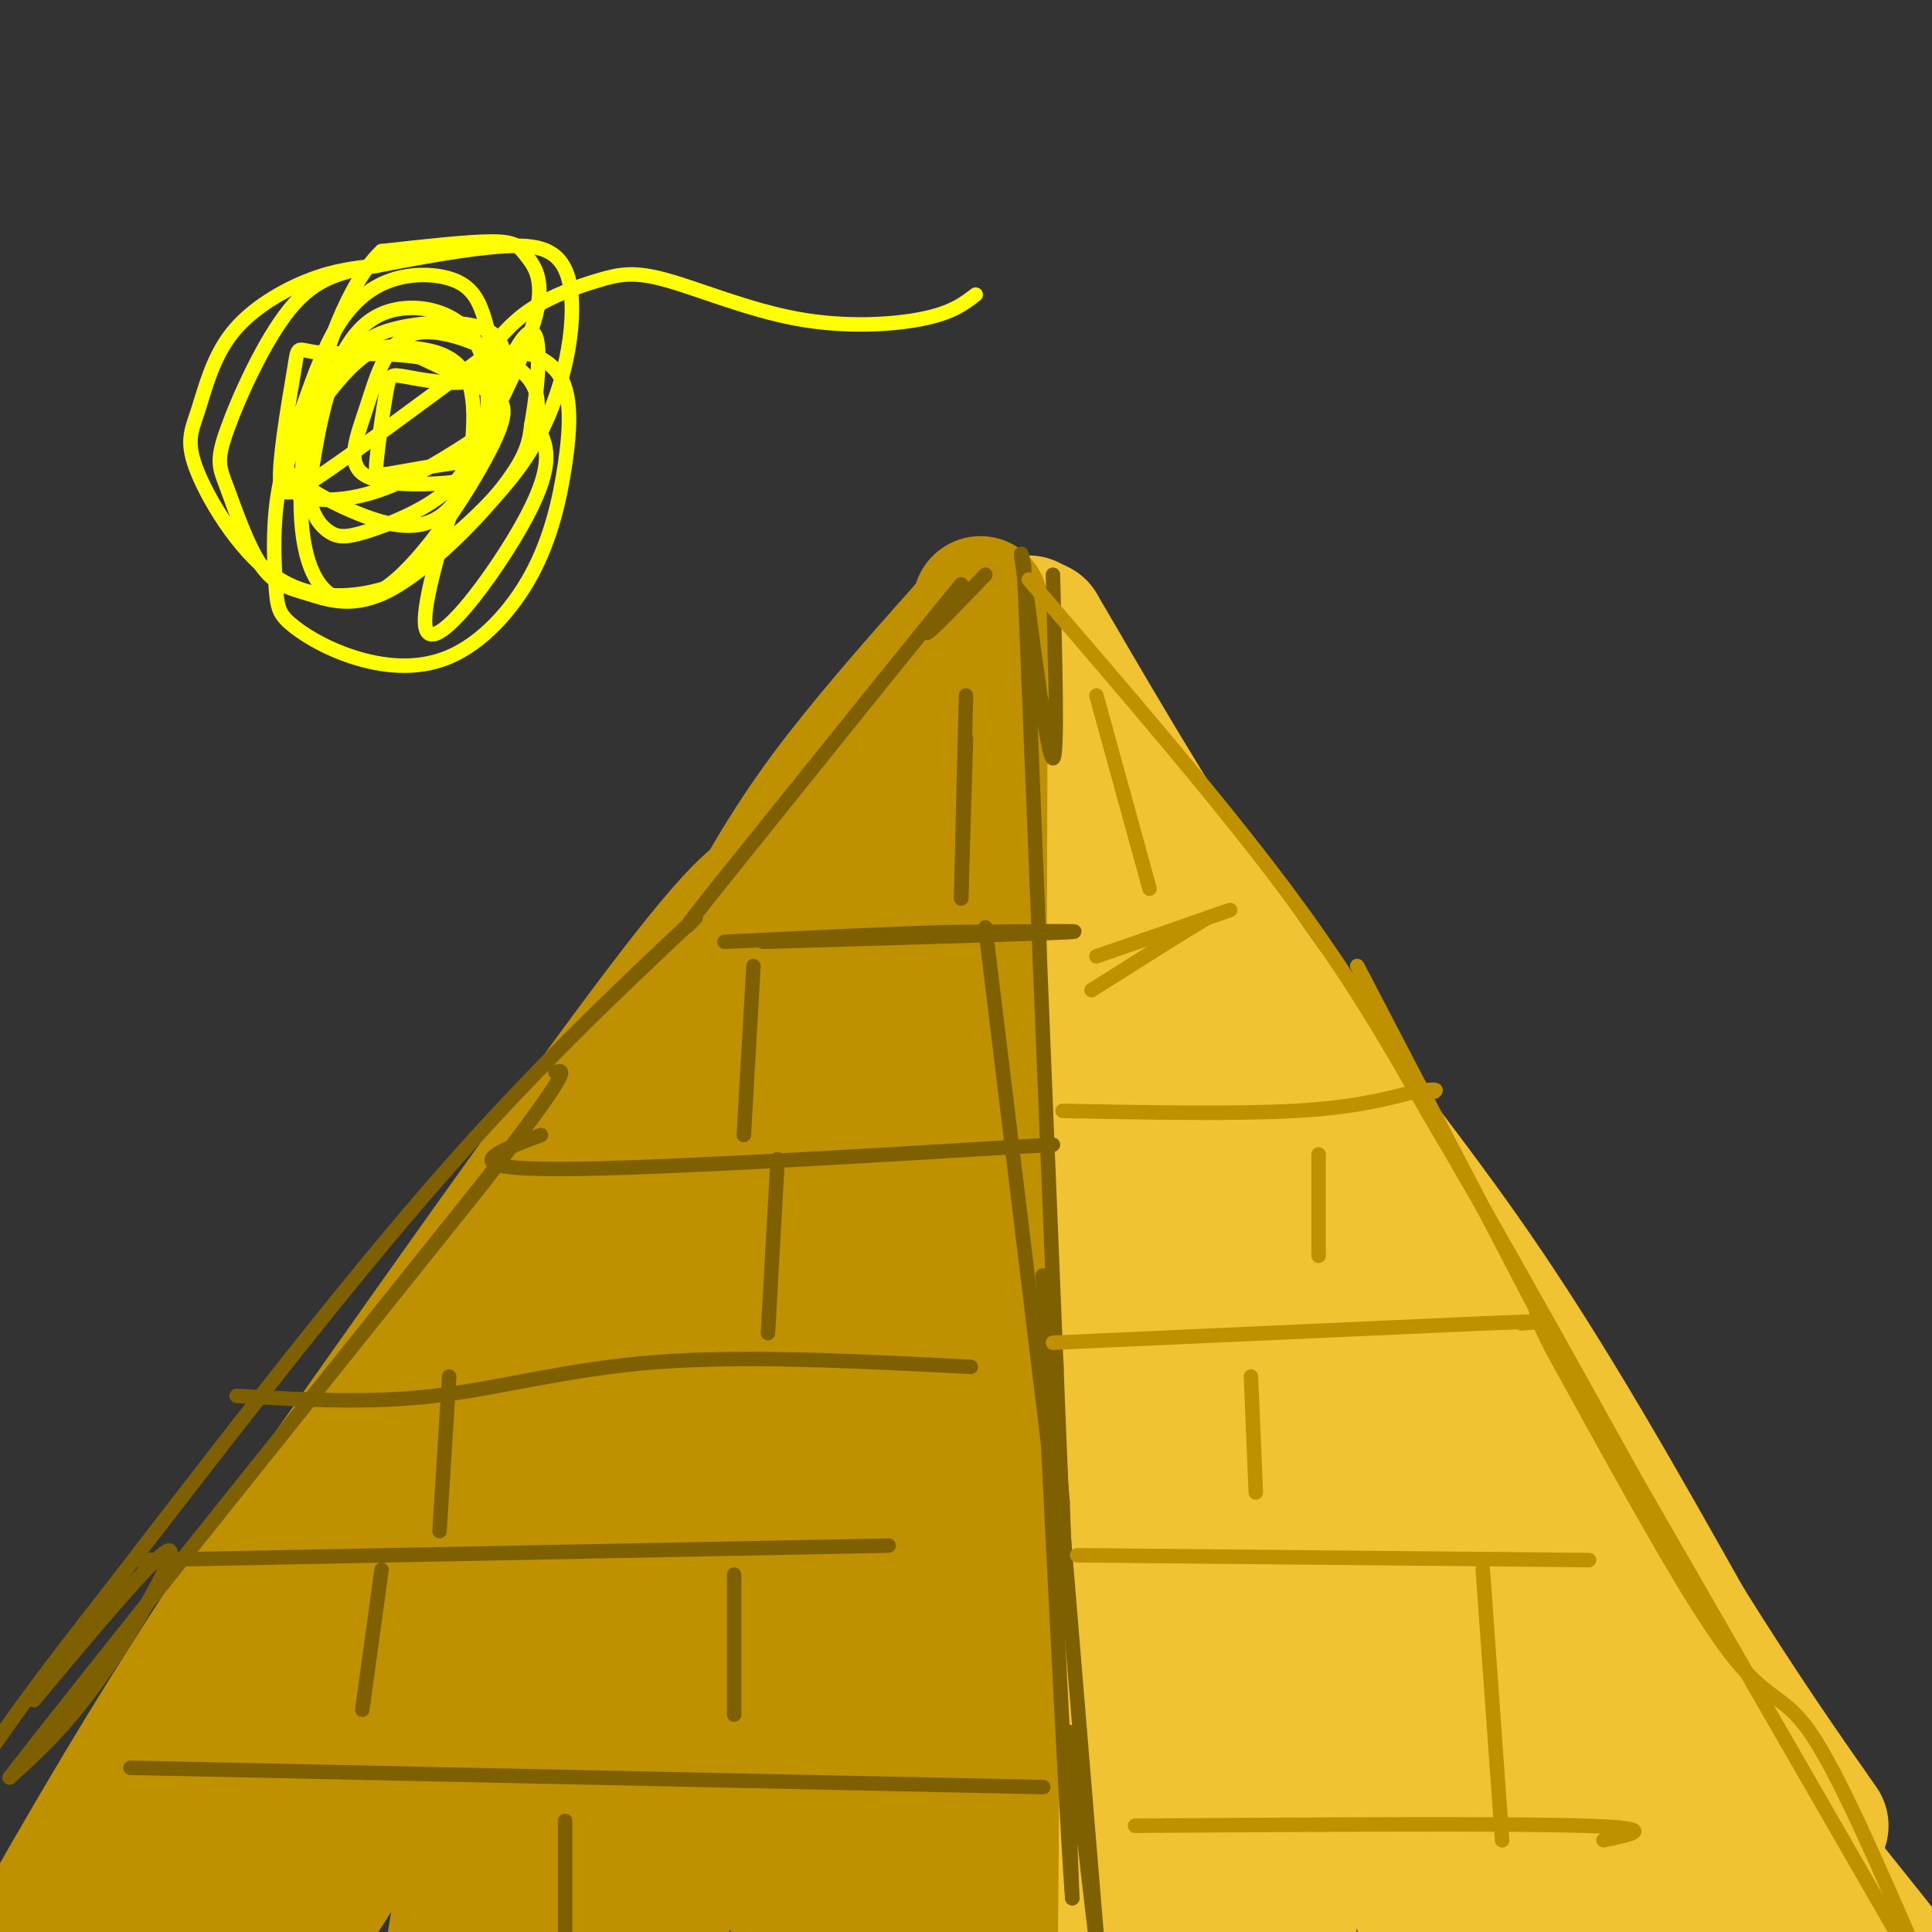 <svg viewBox='0 0 400 400' version='1.1' xmlns='http://www.w3.org/2000/svg' xmlns:xlink='http://www.w3.org/1999/xlink'><rect x="0" y="0" width="400" height="400" fill="#333333" stroke="none"/><g fill='none' stroke='rgb(241,194,50)' stroke-width='28' stroke-linecap='round' stroke-linejoin='round'><path d='M213,129c0.000,0.000 2.000,1.000 2,1'/><path d='M215,130c6.905,11.679 23.167,40.375 40,65c16.833,24.625 34.238,45.179 50,68c15.762,22.821 29.881,47.911 44,73'/><path d='M349,336c12.000,19.167 20.000,30.583 28,42'/><path d='M208,143c-1.250,44.583 -2.500,89.167 -2,128c0.500,38.833 2.750,71.917 5,105'/><path d='M211,376c0.956,21.756 0.844,23.644 1,20c0.156,-3.644 0.578,-12.822 1,-22'/><path d='M213,374c2.905,-24.452 9.667,-74.583 11,-120c1.333,-45.417 -2.762,-86.119 -4,-101c-1.238,-14.881 0.381,-3.940 2,7'/><path d='M222,160c15.964,39.190 54.875,133.667 74,177c19.125,43.333 18.464,35.524 24,39c5.536,3.476 17.268,18.238 29,33'/><path d='M350,403c-43.556,-82.089 -87.111,-164.178 -90,-170c-2.889,-5.822 34.889,64.622 56,102c21.111,37.378 25.556,41.689 30,46'/><path d='M346,381c-4.957,-10.622 -32.349,-60.177 -45,-83c-12.651,-22.823 -10.560,-18.914 -15,-20c-4.440,-1.086 -15.411,-7.167 -23,-15c-7.589,-7.833 -11.794,-17.416 -16,-27'/><path d='M247,236c-3.333,-13.356 -3.667,-33.244 -4,-5c-0.333,28.244 -0.667,104.622 -1,181'/><path d='M244,381c2.556,-60.956 5.111,-121.911 8,-132c2.889,-10.089 6.111,30.689 16,70c9.889,39.311 26.444,77.156 43,115'/><path d='M298,395c-15.333,-50.000 -30.667,-100.000 -27,-98c3.667,2.000 26.333,56.000 49,110'/><path d='M376,405c-13.250,-22.583 -26.500,-45.167 -24,-45c2.500,0.167 20.750,23.083 39,46'/><path d='M368,401c-27.444,-13.533 -54.889,-27.067 -72,-45c-17.111,-17.933 -23.889,-40.267 -27,-32c-3.111,8.267 -2.556,47.133 -2,86'/><path d='M264,405c-4.514,-42.040 -9.027,-84.079 -11,-79c-1.973,5.079 -1.404,57.278 -1,78c0.404,20.722 0.644,9.967 -3,0c-3.644,-9.967 -11.174,-19.145 -17,-39c-5.826,-19.855 -9.950,-50.387 -12,-54c-2.050,-3.613 -2.025,19.694 -2,43'/><path d='M218,354c-0.489,12.156 -0.711,21.044 0,27c0.711,5.956 2.356,8.978 4,12'/></g>
<g fill='none' stroke='rgb(191,144,0)' stroke-width='28' stroke-linecap='round' stroke-linejoin='round'><path d='M202,128c-8.600,9.644 -17.200,19.289 -25,29c-7.800,9.711 -14.800,19.489 -24,37c-9.200,17.511 -20.600,42.756 -32,68'/><path d='M161,184c-3.083,0.750 -6.167,1.500 -24,25c-17.833,23.500 -50.417,69.750 -83,116'/><path d='M54,325c-22.167,33.000 -36.083,57.500 -50,82'/><path d='M203,125c-0.250,57.917 -0.500,115.833 0,142c0.500,26.167 1.750,20.583 3,15'/><path d='M206,282c0.500,2.500 0.250,1.250 0,0'/><path d='M206,282c0.000,0.000 -1.000,125.000 -1,125'/><path d='M202,397c-5.000,-37.917 -10.000,-75.833 -12,-106c-2.000,-30.167 -1.000,-52.583 0,-75'/><path d='M190,215c0.000,0.000 0.000,-53.000 0,-53'/><path d='M190,162c-16.311,24.200 -32.622,48.400 -52,84c-19.378,35.600 -41.822,82.600 -56,108c-14.178,25.400 -20.089,29.200 -26,33'/><path d='M56,387c-6.454,9.179 -9.588,15.628 -10,14c-0.412,-1.628 1.900,-11.333 11,-26c9.100,-14.667 24.988,-34.295 38,-54c13.012,-19.705 23.146,-39.487 14,-29c-9.146,10.487 -37.573,51.244 -66,92'/><path d='M43,384c-19.464,24.262 -35.125,38.917 -15,16c20.125,-22.917 76.036,-83.405 106,-122c29.964,-38.595 33.982,-55.298 38,-72'/><path d='M172,206c7.536,-28.357 7.375,-63.250 8,-18c0.625,45.250 2.036,170.643 1,193c-1.036,22.357 -4.518,-58.321 -8,-139'/><path d='M173,242c-1.244,-30.022 -0.356,-35.578 0,-4c0.356,31.578 0.178,100.289 0,169'/><path d='M170,404c-3.548,-3.107 -7.095,-6.214 -10,-36c-2.905,-29.786 -5.167,-86.250 -9,-95c-3.833,-8.750 -9.238,30.214 -18,61c-8.762,30.786 -20.881,53.393 -33,76'/><path d='M94,403c2.215,-13.863 4.431,-27.726 18,-62c13.569,-34.274 38.493,-88.960 29,-76c-9.493,12.960 -53.402,93.566 -71,122c-17.598,28.434 -8.885,4.695 2,-24c10.885,-28.695 23.943,-62.348 37,-96'/><path d='M109,267c-4.033,2.083 -32.617,55.291 -48,86c-15.383,30.709 -17.567,38.919 -11,38c6.567,-0.919 21.884,-10.968 38,-28c16.116,-17.032 33.031,-41.047 40,-38c6.969,3.047 3.991,33.156 2,52c-1.991,18.844 -2.996,26.422 -4,34'/><path d='M134,404c13.644,-31.778 27.289,-63.556 33,-78c5.711,-14.444 3.489,-11.556 3,5c-0.489,16.556 0.756,46.778 2,77'/><path d='M179,391c0.022,-5.711 0.044,-11.422 1,-20c0.956,-8.578 2.844,-20.022 6,-15c3.156,5.022 7.578,26.511 12,48'/></g>
<g fill='none' stroke='rgb(127,96,0)' stroke-width='3' stroke-linecap='round' stroke-linejoin='round'><path d='M218,119c0.500,19.000 1.000,38.000 0,38c-1.000,0.000 -3.500,-19.000 -6,-38'/><path d='M212,119c-1.000,-6.667 -0.500,-4.333 0,-2'/><path d='M212,117c3.333,82.833 6.667,165.667 8,198c1.333,32.333 0.667,14.167 0,-4'/><path d='M220,311c-1.378,-16.578 -4.822,-56.022 -4,-45c0.822,11.022 5.911,72.511 11,134'/><path d='M227,400c0.600,10.756 -3.400,-29.356 -5,-39c-1.600,-9.644 -0.800,11.178 0,32'/><path d='M222,393c-0.833,-10.333 -2.917,-52.167 -5,-94'/><path d='M217,299c0.000,0.000 -13.000,-107.000 -13,-107'/><path d='M204,119c-5.583,5.833 -11.167,11.667 -12,12c-0.833,0.333 3.083,-4.833 7,-10'/><path d='M199,121c-7.167,8.667 -28.583,35.333 -50,62'/><path d='M149,183c-9.167,11.500 -7.083,9.250 -5,7'/><path d='M144,190c-16.917,15.917 -33.833,31.833 -54,55c-20.167,23.167 -43.583,53.583 -67,84'/><path d='M23,329c-15.167,19.333 -19.583,25.667 -24,32'/><path d='M7,352c12.956,-15.511 25.911,-31.022 28,-31c2.089,0.022 -6.689,15.578 -14,26c-7.311,10.422 -13.156,15.711 -19,21'/><path d='M2,368c13.167,-17.000 55.583,-70.000 98,-123'/><path d='M100,245c18.833,-24.333 16.917,-23.667 15,-23'/><path d='M158,195c28.333,-0.833 56.667,-1.667 63,-2c6.333,-0.333 -9.333,-0.167 -25,0'/><path d='M196,193c-11.833,0.333 -28.917,1.167 -46,2'/><path d='M112,235c-8.833,3.333 -17.667,6.667 0,7c17.667,0.333 61.833,-2.333 106,-5'/><path d='M49,289c13.644,0.800 27.289,1.600 41,0c13.711,-1.600 27.489,-5.600 46,-7c18.511,-1.400 41.756,-0.200 65,1'/><path d='M29,323c0.000,0.000 155.000,-3.000 155,-3'/><path d='M27,366c0.000,0.000 189.000,4.000 189,4'/><path d='M152,355c0.000,0.000 0.000,-29.000 0,-29'/><path d='M93,285c0.000,0.000 -2.000,32.000 -2,32'/><path d='M161,240c0.000,0.000 -2.000,36.000 -2,36'/><path d='M156,200c0.000,0.000 -2.000,35.000 -2,35'/><path d='M200,153c0.000,0.000 -1.000,33.000 -1,33'/><path d='M199,186c0.000,-1.500 0.500,-21.750 1,-42'/><path d='M79,325c0.000,0.000 -4.000,29.000 -4,29'/><path d='M117,377c0.000,0.000 0.000,32.000 0,32'/></g>
<g fill='none' stroke='rgb(191,144,0)' stroke-width='3' stroke-linecap='round' stroke-linejoin='round'><path d='M213,120c19.583,22.750 39.167,45.500 53,64c13.833,18.500 21.917,32.750 30,47'/><path d='M296,231c12.167,20.500 27.583,48.250 43,76'/><path d='M339,307c0.000,0.000 57.000,99.000 57,99'/><path d='M397,405c-8.133,-18.778 -16.267,-37.556 -22,-46c-5.733,-8.444 -9.067,-6.556 -17,-17c-7.933,-10.444 -20.467,-33.222 -33,-56'/><path d='M325,286c-6.667,-11.833 -6.833,-13.417 -7,-15'/><path d='M318,271c0.000,0.000 -37.000,-71.000 -37,-71'/><path d='M227,198c11.083,-3.833 22.167,-7.667 26,-9c3.833,-1.333 0.417,-0.167 -3,1'/><path d='M250,190c-4.500,2.667 -14.250,8.833 -24,15'/><path d='M220,230c17.917,0.333 35.833,0.667 48,0c12.167,-0.667 18.583,-2.333 25,-4'/><path d='M293,226c4.833,-0.667 4.417,-0.333 4,0'/><path d='M218,278c0.000,0.000 89.000,-4.000 89,-4'/><path d='M307,274c16.167,-0.667 12.083,-0.333 8,0'/><path d='M223,322c0.000,0.000 106.000,1.000 106,1'/><path d='M235,378c38.417,-0.250 76.833,-0.500 93,0c16.167,0.500 10.083,1.750 4,3'/><path d='M307,325c0.000,0.000 4.000,56.000 4,56'/><path d='M259,285c0.000,0.000 1.000,24.000 1,24'/><path d='M273,260c0.000,0.000 0.000,-21.000 0,-21'/><path d='M238,184c0.000,0.000 -11.000,-40.000 -11,-40'/></g>
<g fill='none' stroke='rgb(255,255,0)' stroke-width='3' stroke-linecap='round' stroke-linejoin='round'><path d='M78,55c-4.292,0.448 -8.584,0.897 -14,3c-5.416,2.103 -11.957,5.862 -16,11c-4.043,5.138 -5.589,11.656 -7,16c-1.411,4.344 -2.688,6.515 0,13c2.688,6.485 9.339,17.284 17,22c7.661,4.716 16.332,3.347 21,2c4.668,-1.347 5.334,-2.674 6,-4'/><path d='M85,118c5.965,-4.360 17.877,-13.262 25,-25c7.123,-11.738 9.456,-26.314 8,-34c-1.456,-7.686 -6.702,-8.482 -14,-8c-7.298,0.482 -16.649,2.241 -26,4'/><path d='M78,55c-7.333,1.271 -12.664,2.449 -18,9c-5.336,6.551 -10.677,18.474 -13,25c-2.323,6.526 -1.628,7.656 0,12c1.628,4.344 4.190,11.902 7,16c2.810,4.098 5.866,4.738 10,6c4.134,1.262 9.344,3.148 17,-1c7.656,-4.148 17.759,-14.328 23,-21c5.241,-6.672 5.621,-9.836 6,-13'/><path d='M110,88c1.729,-9.380 3.051,-26.329 -3,-16c-6.051,10.329 -19.475,47.935 -19,57c0.475,9.065 14.850,-10.410 21,-22c6.150,-11.590 4.075,-15.295 2,-19'/><path d='M111,88c0.537,-5.047 0.880,-8.164 -4,-12c-4.880,-3.836 -14.983,-8.392 -21,-7c-6.017,1.392 -7.947,8.733 -10,15c-2.053,6.267 -4.230,11.461 -1,14c3.230,2.539 11.865,2.424 17,2c5.135,-0.424 6.768,-1.155 8,-7c1.232,-5.845 2.062,-16.804 -2,-23c-4.062,-6.196 -13.017,-7.630 -19,-5c-5.983,2.630 -8.995,9.323 -11,16c-2.005,6.677 -3.002,13.339 -4,20'/><path d='M64,101c0.030,5.048 2.104,7.669 4,9c1.896,1.331 3.614,1.373 8,0c4.386,-1.373 11.440,-4.161 16,-8c4.560,-3.839 6.627,-8.730 8,-13c1.373,-4.270 2.054,-7.920 2,-12c-0.054,-4.080 -0.842,-8.592 -2,-12c-1.158,-3.408 -2.686,-5.712 -6,-7c-3.314,-1.288 -8.414,-1.559 -13,0c-4.586,1.559 -8.657,4.947 -12,11c-3.343,6.053 -5.959,14.771 -8,20c-2.041,5.229 -3.506,6.969 0,10c3.506,3.031 11.982,7.355 18,9c6.018,1.645 9.576,0.613 12,-1c2.424,-1.613 3.712,-3.806 5,-6'/><path d='M96,101c1.605,-5.495 3.118,-16.233 1,-22c-2.118,-5.767 -7.866,-6.563 -12,-7c-4.134,-0.437 -6.655,-0.513 -10,2c-3.345,2.513 -7.513,7.617 -11,13c-3.487,5.383 -6.291,11.046 -4,14c2.291,2.954 9.678,3.200 17,1c7.322,-2.200 14.578,-6.846 18,-9c3.422,-2.154 3.010,-1.814 5,-6c1.990,-4.186 6.382,-12.896 3,-17c-3.382,-4.104 -14.538,-3.601 -21,-2c-6.462,1.601 -8.231,4.301 -10,7'/><path d='M72,75c-4.359,4.502 -10.258,12.258 -13,21c-2.742,8.742 -2.328,18.469 -2,24c0.328,5.531 0.571,6.867 3,9c2.429,2.133 7.045,5.065 13,7c5.955,1.935 13.249,2.875 20,0c6.751,-2.875 12.958,-9.563 17,-17c4.042,-7.437 5.918,-15.622 7,-23c1.082,-7.378 1.368,-13.948 -1,-18c-2.368,-4.052 -7.391,-5.586 -11,-5c-3.609,0.586 -5.805,3.293 -8,6'/><path d='M97,79c-3.972,0.732 -9.902,-0.438 -13,-1c-3.098,-0.562 -3.362,-0.515 -4,3c-0.638,3.515 -1.648,10.498 -2,14c-0.352,3.502 -0.044,3.522 3,3c3.044,-0.522 8.825,-1.585 12,-2c3.175,-0.415 3.746,-0.183 7,-6c3.254,-5.817 9.192,-17.683 11,-25c1.808,-7.317 -0.513,-10.085 -2,-12c-1.487,-1.915 -2.139,-2.976 -7,-3c-4.861,-0.024 -13.930,0.988 -23,2'/><path d='M79,52c-6.825,6.422 -12.387,21.476 -15,35c-2.613,13.524 -2.278,25.516 1,32c3.278,6.484 9.497,7.460 17,1c7.503,-6.460 16.289,-20.355 20,-28c3.711,-7.645 2.346,-9.042 -1,-11c-3.346,-1.958 -8.673,-4.479 -14,-7'/><path d='M87,74c-6.678,-1.155 -16.372,-0.541 -21,-1c-4.628,-0.459 -4.189,-1.989 -5,3c-0.811,4.989 -2.872,16.497 -3,22c-0.128,5.503 1.678,5.001 9,0c7.322,-5.001 20.161,-14.500 33,-24'/><path d='M100,74c2.897,-3.610 5.795,-7.220 10,-10c4.205,-2.780 9.718,-4.731 14,-6c4.282,-1.269 7.333,-1.856 14,0c6.667,1.856 16.949,6.153 27,8c10.051,1.847 19.872,1.242 26,0c6.128,-1.242 8.564,-3.121 11,-5'/></g>
</svg>